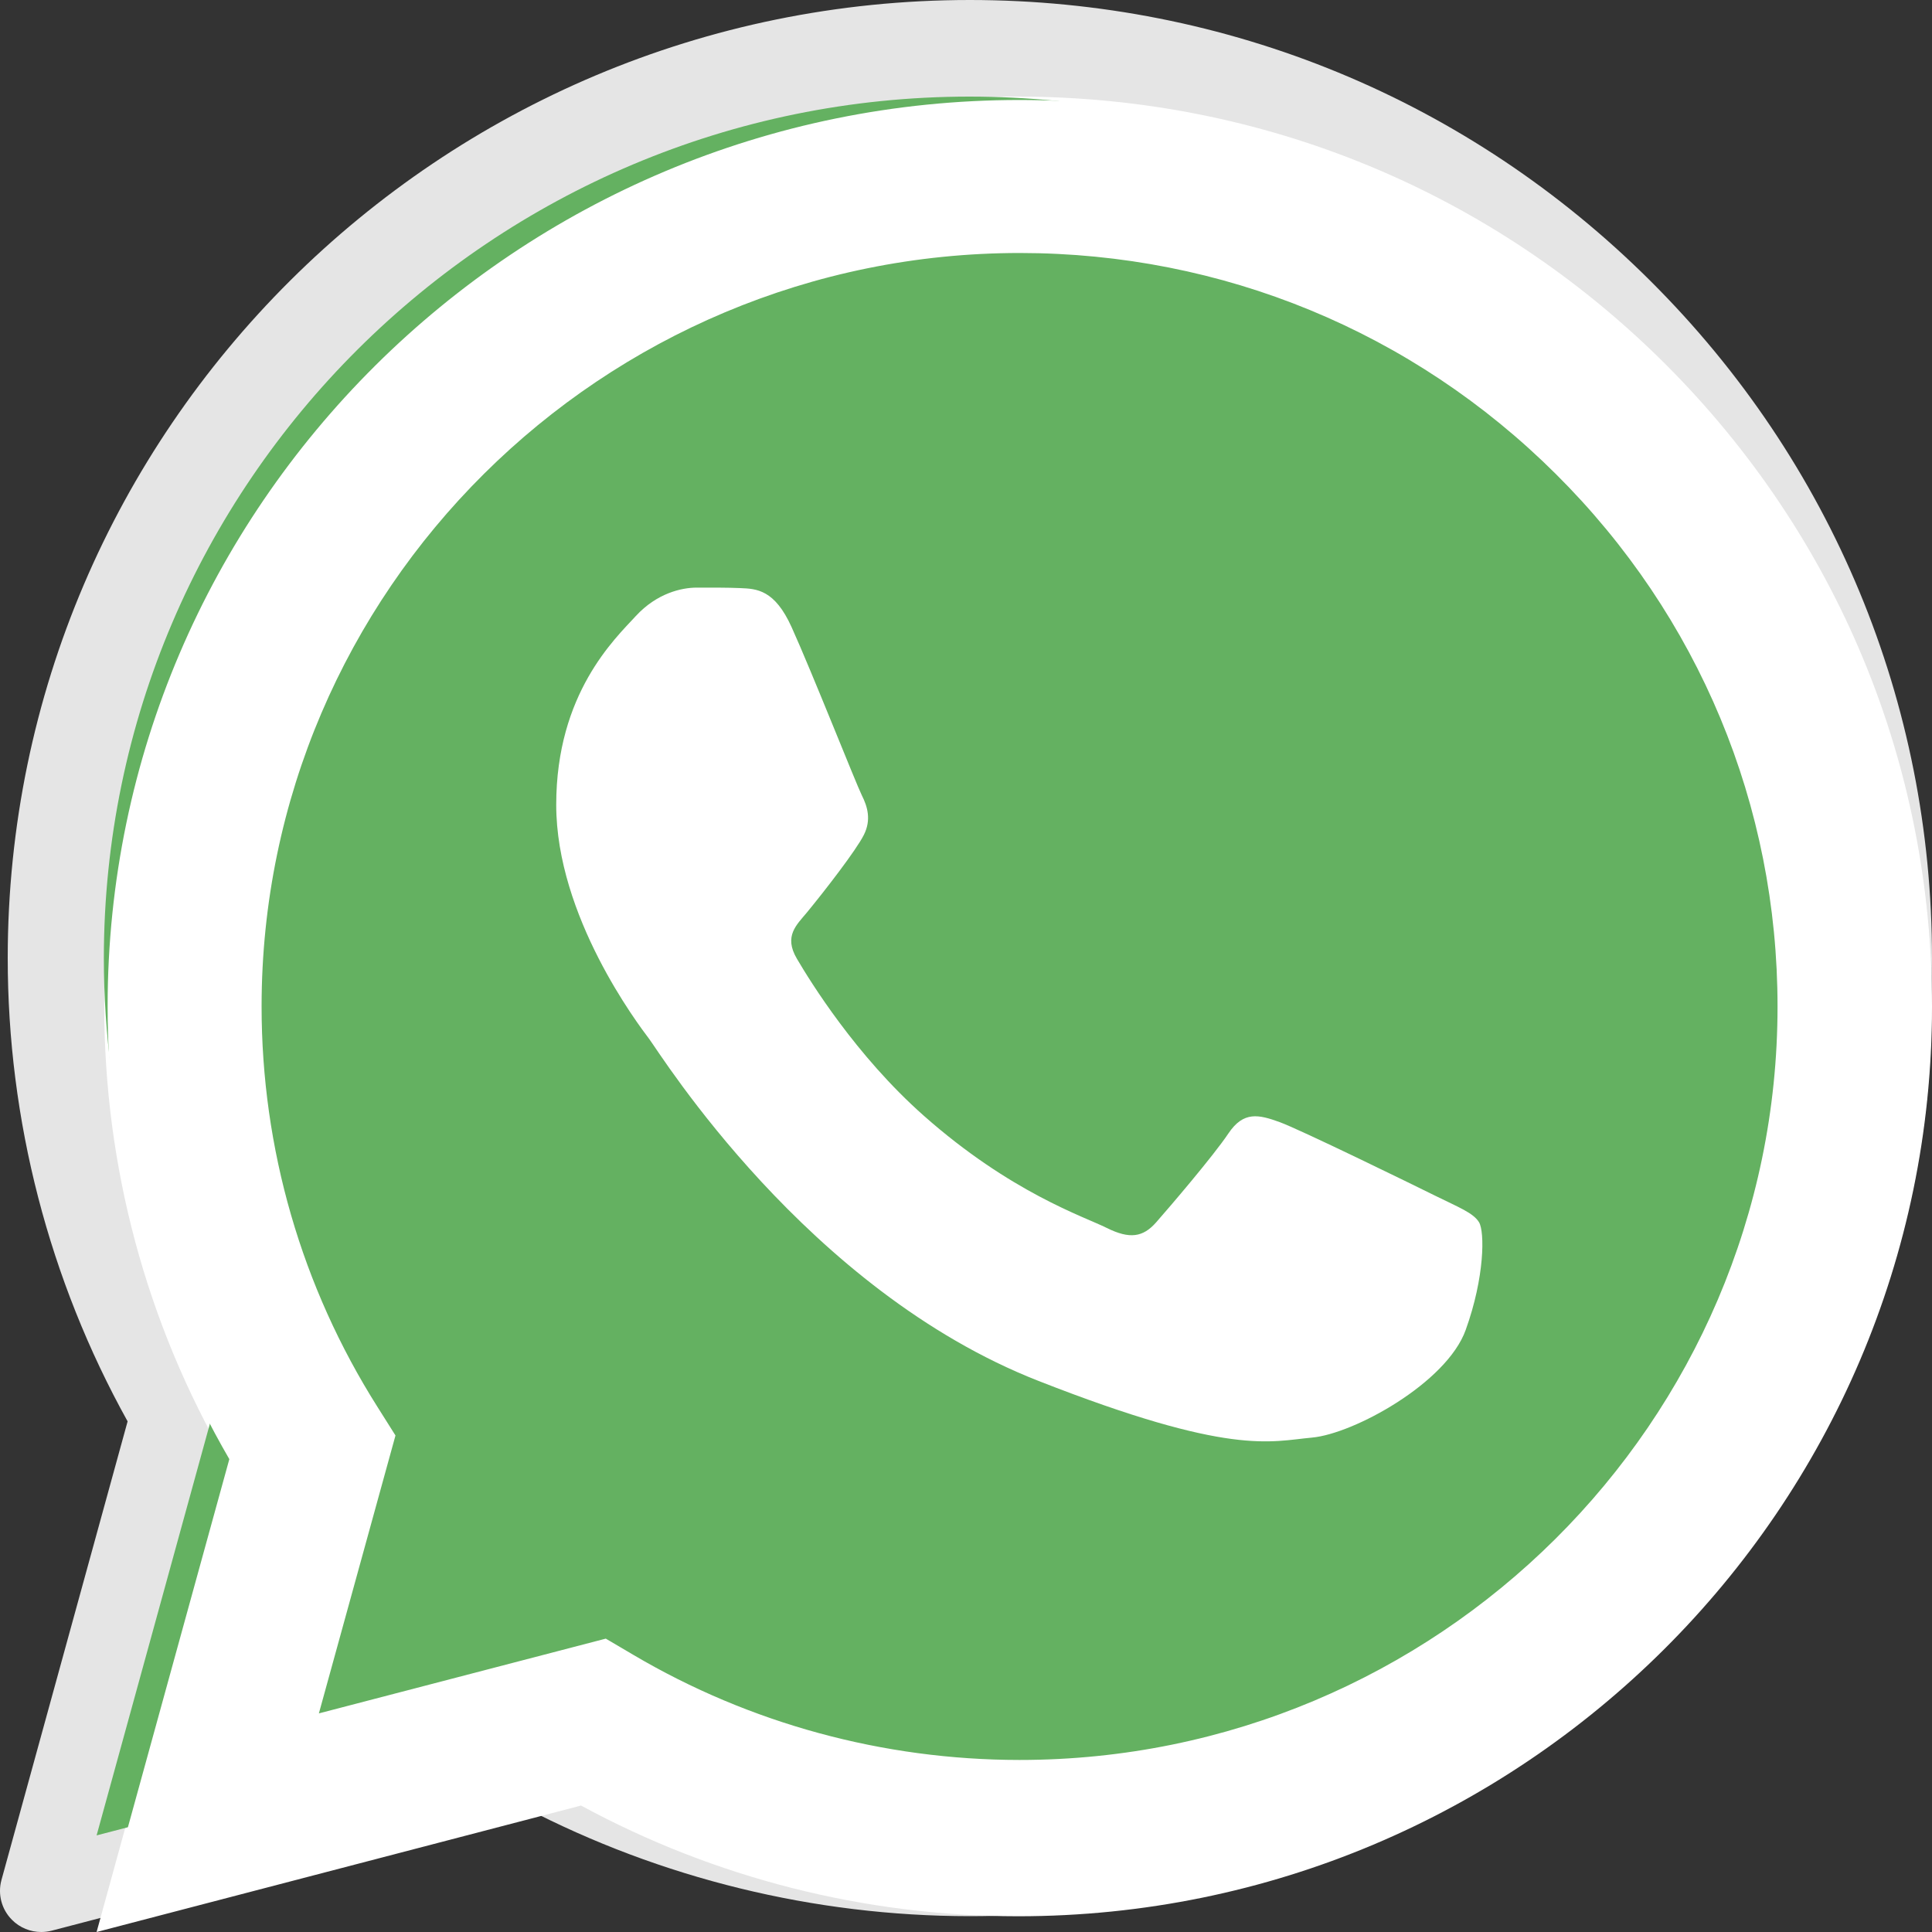 <?xml version="1.0" encoding="UTF-8"?>
<svg width="20px" height="20px" viewBox="0 0 20 20" version="1.1" xmlns="http://www.w3.org/2000/svg" xmlns:xlink="http://www.w3.org/1999/xlink">
    <rect x="0" y="0" width="20" height="20" fill="#333333" stroke="none"/>
    <!-- Generator: Sketch 54.1 (76490) - https://sketchapp.com -->
    <title>whatsapp (1)</title>
    <desc>Created with Sketch.</desc>
    <g id="Page-1" stroke="none" stroke-width="1" fill="none" fill-rule="evenodd">
        <g id="whatsapp-(1)" fill-rule="nonzero">
            <path d="M0.427,20 C0.315,20 0.205,19.956 0.124,19.874 C0.016,19.766 -0.025,19.609 0.015,19.462 L1.321,14.714 C0.508,13.25 0.079,11.595 0.08,9.914 C0.082,4.447 4.55,0 10.04,0 C12.703,0.001 15.205,1.034 17.085,2.908 C18.966,4.781 20.001,7.272 20,9.922 C19.998,15.388 15.53,19.836 10.04,19.836 C10.04,19.836 10.036,19.836 10.036,19.836 C8.432,19.835 6.843,19.446 5.427,18.709 L0.536,19.986 C0.5,19.995 0.463,20 0.427,20 Z" id="Path" fill="#E5E5E5"></path>
            <path d="M1,20 L2.342,15.121 C1.514,13.694 1.079,12.074 1.079,10.414 C1.082,5.223 5.325,1 10.54,1 C13.07,1.001 15.445,1.982 17.232,3.761 C19.018,5.541 20.001,7.906 20,10.422 C19.998,15.613 15.753,19.837 10.54,19.837 C10.539,19.837 10.54,19.837 10.54,19.837 L10.536,19.837 C8.952,19.836 7.397,19.441 6.015,18.691 L1,20 Z M6.247,16.987 L6.535,17.156 C7.742,17.869 9.125,18.246 10.537,18.247 L10.54,18.247 C14.873,18.247 18.401,14.736 18.403,10.421 C18.403,8.33 17.586,6.364 16.102,4.885 C14.617,3.406 12.643,2.591 10.543,2.59 C6.205,2.59 2.678,6.1 2.677,10.415 C2.676,11.894 3.092,13.333 3.879,14.58 L4.066,14.876 L3.271,17.763 L6.247,16.987 Z" id="Shape" fill="#FFFFFF"></path>
            <path d="M1,19 L2.272,14.378 C1.487,13.025 1.075,11.491 1.075,9.919 C1.077,5.001 5.098,1 10.037,1 C12.435,1.001 14.685,1.93 16.377,3.616 C18.07,5.302 19.001,7.543 19,9.926 C18.998,14.844 14.977,18.845 10.038,18.845 C10.037,18.845 10.038,18.845 10.038,18.845 L10.034,18.845 C8.534,18.845 7.06,18.47 5.751,17.76 L1,19 Z" id="Path" fill="#64B161"></path>
            <g id="Group" transform="translate(1, 1)" fill="#FFFFFF">
                <path d="M0.035,18.965 L1.374,14.105 C0.548,12.682 0.113,11.068 0.114,9.415 C0.116,4.243 4.351,0.035 9.555,0.035 C12.08,0.036 14.45,1.013 16.233,2.786 C18.015,4.559 18.996,6.916 18.995,9.422 C18.993,14.594 14.758,18.803 9.555,18.803 C9.554,18.803 9.555,18.803 9.555,18.803 L9.551,18.803 C7.971,18.802 6.418,18.409 5.039,17.661 L0.035,18.965 Z M5.271,15.963 L5.558,16.132 C6.762,16.842 8.143,17.218 9.552,17.219 L9.555,17.219 C13.88,17.219 17.4,13.721 17.401,9.422 C17.402,7.338 16.587,5.379 15.105,3.906 C13.624,2.432 11.654,1.62 9.558,1.619 C5.229,1.619 1.71,5.116 1.708,9.415 C1.707,10.889 2.122,12.323 2.908,13.565 L3.094,13.86 L2.301,16.737 L5.271,15.963 Z" id="Shape"></path>
                <path d="M7.195,5.493 C7.019,5.103 6.833,5.095 6.664,5.088 C6.527,5.082 6.369,5.083 6.212,5.083 C6.055,5.083 5.8,5.141 5.583,5.376 C5.367,5.611 4.758,6.178 4.758,7.331 C4.758,8.485 5.603,9.6 5.721,9.756 C5.839,9.913 7.353,12.356 9.75,13.295 C11.743,14.077 12.149,13.921 12.581,13.882 C13.014,13.843 13.977,13.315 14.173,12.767 C14.37,12.22 14.37,11.751 14.311,11.653 C14.252,11.555 14.095,11.496 13.859,11.379 C13.623,11.262 12.463,10.695 12.247,10.616 C12.031,10.538 11.873,10.499 11.716,10.734 C11.559,10.968 11.107,11.496 10.969,11.653 C10.832,11.809 10.694,11.829 10.458,11.712 C10.222,11.594 9.463,11.347 8.561,10.548 C7.86,9.927 7.387,9.159 7.249,8.924 C7.111,8.69 7.247,8.574 7.353,8.446 C7.543,8.215 7.863,7.801 7.942,7.644 C8.021,7.488 7.981,7.351 7.922,7.234 C7.863,7.116 7.405,5.957 7.195,5.493 Z" id="Path"></path>
            </g>
        </g>
    </g>
</svg>